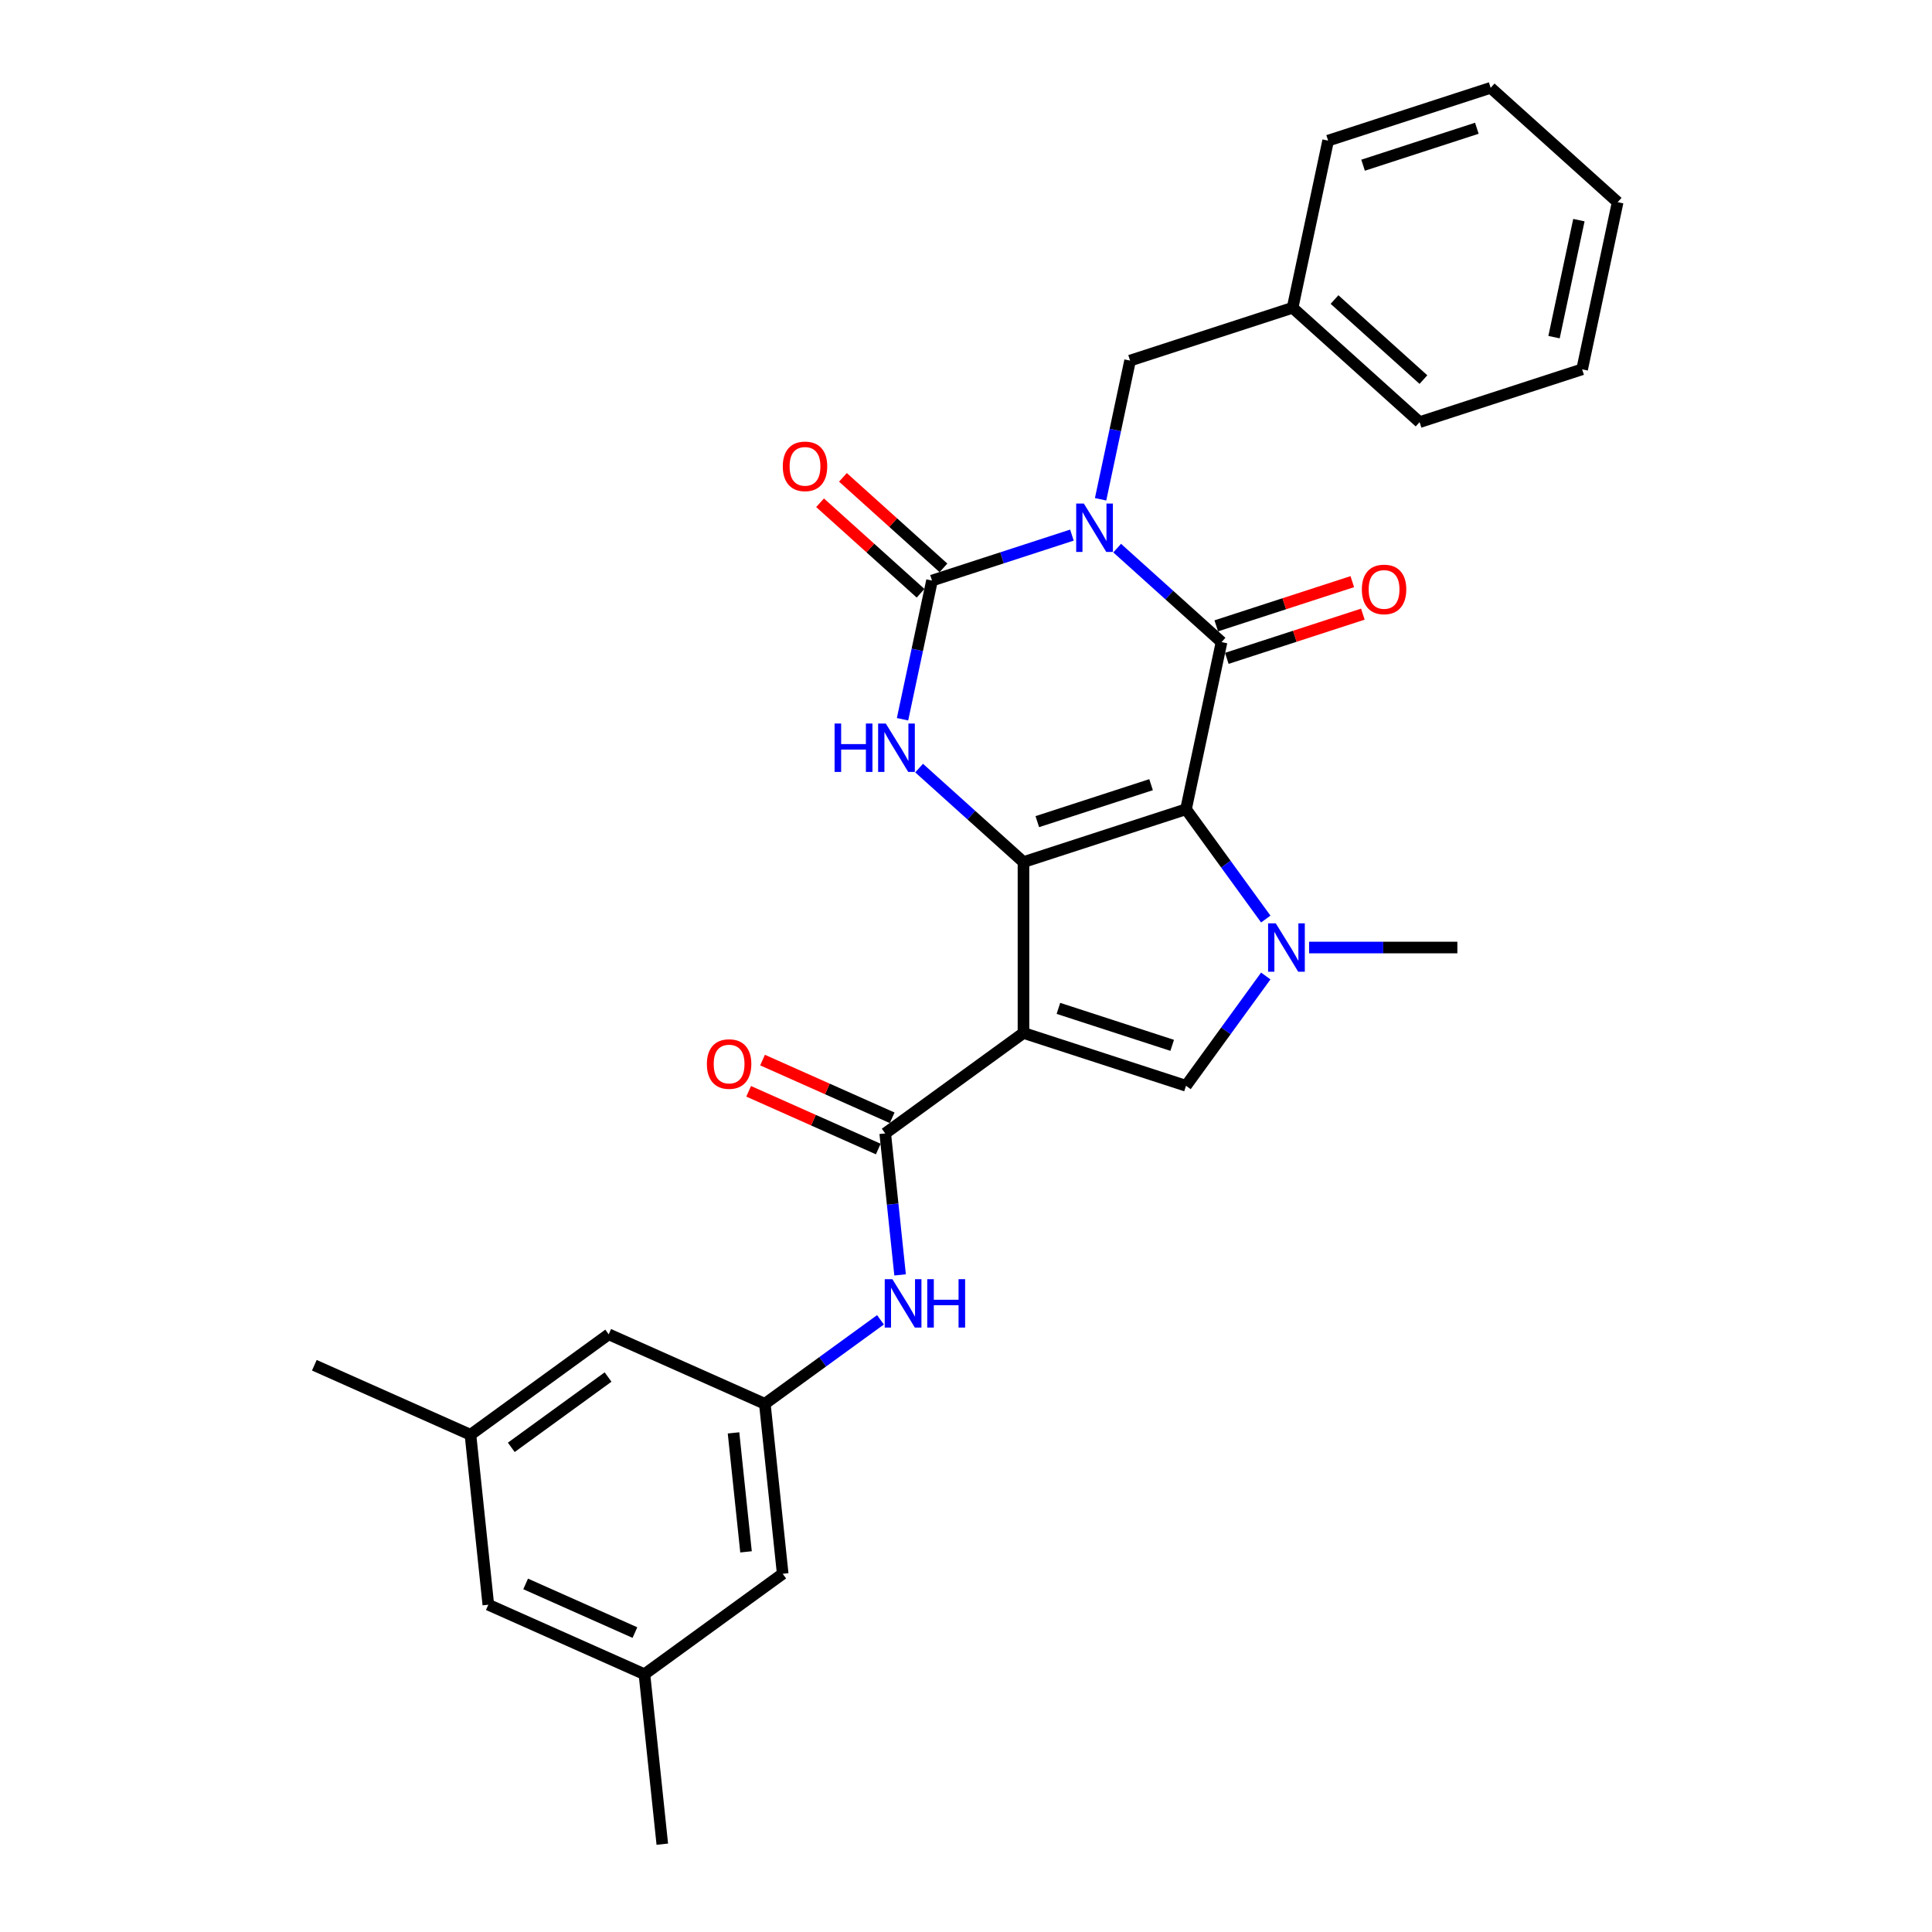 <?xml version='1.0' encoding='iso-8859-1'?>
<svg version='1.1' baseProfile='full'
              xmlns='http://www.w3.org/2000/svg'
                      xmlns:rdkit='http://www.rdkit.org/xml'
                      xmlns:xlink='http://www.w3.org/1999/xlink'
                  xml:space='preserve'
width='1000px' height='1000px' viewBox='0 0 1000 1000'>
<!-- END OF HEADER -->
<rect style='opacity:1.0;fill:#FFFFFF;stroke:none' width='1000' height='1000' x='0' y='0'> </rect>
<path class='bond-1' d='M 613.877,418.873 L 529.752,446.207' style='fill:none;fill-rule:evenodd;stroke:#000000;stroke-width:6px;stroke-linecap:butt;stroke-linejoin:miter;stroke-opacity:1' />
<path class='bond-1' d='M 595.791,406.148 L 536.904,425.282' style='fill:none;fill-rule:evenodd;stroke:#000000;stroke-width:6px;stroke-linecap:butt;stroke-linejoin:miter;stroke-opacity:1' />
<path class='bond-3' d='M 613.877,418.873 L 632.267,332.352' style='fill:none;fill-rule:evenodd;stroke:#000000;stroke-width:6px;stroke-linecap:butt;stroke-linejoin:miter;stroke-opacity:1' />
<path class='bond-5' d='M 613.877,418.873 L 634.519,447.285' style='fill:none;fill-rule:evenodd;stroke:#000000;stroke-width:6px;stroke-linecap:butt;stroke-linejoin:miter;stroke-opacity:1' />
<path class='bond-5' d='M 634.519,447.285 L 655.162,475.697' style='fill:none;fill-rule:evenodd;stroke:#0000FF;stroke-width:6px;stroke-linecap:butt;stroke-linejoin:miter;stroke-opacity:1' />
<path class='bond-0' d='M 578.245,283.709 L 605.256,308.031' style='fill:none;fill-rule:evenodd;stroke:#0000FF;stroke-width:6px;stroke-linecap:butt;stroke-linejoin:miter;stroke-opacity:1' />
<path class='bond-0' d='M 605.256,308.031 L 632.267,332.352' style='fill:none;fill-rule:evenodd;stroke:#000000;stroke-width:6px;stroke-linecap:butt;stroke-linejoin:miter;stroke-opacity:1' />
<path class='bond-4' d='M 554.822,276.97 L 518.615,288.734' style='fill:none;fill-rule:evenodd;stroke:#0000FF;stroke-width:6px;stroke-linecap:butt;stroke-linejoin:miter;stroke-opacity:1' />
<path class='bond-4' d='M 518.615,288.734 L 482.408,300.498' style='fill:none;fill-rule:evenodd;stroke:#000000;stroke-width:6px;stroke-linecap:butt;stroke-linejoin:miter;stroke-opacity:1' />
<path class='bond-10' d='M 569.666,258.428 L 577.295,222.536' style='fill:none;fill-rule:evenodd;stroke:#0000FF;stroke-width:6px;stroke-linecap:butt;stroke-linejoin:miter;stroke-opacity:1' />
<path class='bond-10' d='M 577.295,222.536 L 584.924,186.643' style='fill:none;fill-rule:evenodd;stroke:#000000;stroke-width:6px;stroke-linecap:butt;stroke-linejoin:miter;stroke-opacity:1' />
<path class='bond-2' d='M 529.752,446.207 L 529.752,534.661' style='fill:none;fill-rule:evenodd;stroke:#000000;stroke-width:6px;stroke-linecap:butt;stroke-linejoin:miter;stroke-opacity:1' />
<path class='bond-6' d='M 529.752,446.207 L 502.74,421.886' style='fill:none;fill-rule:evenodd;stroke:#000000;stroke-width:6px;stroke-linecap:butt;stroke-linejoin:miter;stroke-opacity:1' />
<path class='bond-6' d='M 502.74,421.886 L 475.729,397.564' style='fill:none;fill-rule:evenodd;stroke:#0000FF;stroke-width:6px;stroke-linecap:butt;stroke-linejoin:miter;stroke-opacity:1' />
<path class='bond-8' d='M 529.752,534.661 L 458.191,586.653' style='fill:none;fill-rule:evenodd;stroke:#000000;stroke-width:6px;stroke-linecap:butt;stroke-linejoin:miter;stroke-opacity:1' />
<path class='bond-29' d='M 529.752,534.661 L 613.877,561.995' style='fill:none;fill-rule:evenodd;stroke:#000000;stroke-width:6px;stroke-linecap:butt;stroke-linejoin:miter;stroke-opacity:1' />
<path class='bond-29' d='M 547.837,521.936 L 606.725,541.07' style='fill:none;fill-rule:evenodd;stroke:#000000;stroke-width:6px;stroke-linecap:butt;stroke-linejoin:miter;stroke-opacity:1' />
<path class='bond-12' d='M 635.001,340.764 L 670.208,329.325' style='fill:none;fill-rule:evenodd;stroke:#000000;stroke-width:6px;stroke-linecap:butt;stroke-linejoin:miter;stroke-opacity:1' />
<path class='bond-12' d='M 670.208,329.325 L 705.415,317.885' style='fill:none;fill-rule:evenodd;stroke:#FF0000;stroke-width:6px;stroke-linecap:butt;stroke-linejoin:miter;stroke-opacity:1' />
<path class='bond-12' d='M 629.534,323.939 L 664.741,312.5' style='fill:none;fill-rule:evenodd;stroke:#000000;stroke-width:6px;stroke-linecap:butt;stroke-linejoin:miter;stroke-opacity:1' />
<path class='bond-12' d='M 664.741,312.5 L 699.948,301.06' style='fill:none;fill-rule:evenodd;stroke:#FF0000;stroke-width:6px;stroke-linecap:butt;stroke-linejoin:miter;stroke-opacity:1' />
<path class='bond-13' d='M 488.327,293.925 L 462.315,270.504' style='fill:none;fill-rule:evenodd;stroke:#000000;stroke-width:6px;stroke-linecap:butt;stroke-linejoin:miter;stroke-opacity:1' />
<path class='bond-13' d='M 462.315,270.504 L 436.303,247.082' style='fill:none;fill-rule:evenodd;stroke:#FF0000;stroke-width:6px;stroke-linecap:butt;stroke-linejoin:miter;stroke-opacity:1' />
<path class='bond-13' d='M 476.49,307.072 L 450.478,283.65' style='fill:none;fill-rule:evenodd;stroke:#000000;stroke-width:6px;stroke-linecap:butt;stroke-linejoin:miter;stroke-opacity:1' />
<path class='bond-13' d='M 450.478,283.65 L 424.466,260.229' style='fill:none;fill-rule:evenodd;stroke:#FF0000;stroke-width:6px;stroke-linecap:butt;stroke-linejoin:miter;stroke-opacity:1' />
<path class='bond-30' d='M 482.408,300.498 L 474.779,336.391' style='fill:none;fill-rule:evenodd;stroke:#000000;stroke-width:6px;stroke-linecap:butt;stroke-linejoin:miter;stroke-opacity:1' />
<path class='bond-30' d='M 474.779,336.391 L 467.15,372.283' style='fill:none;fill-rule:evenodd;stroke:#0000FF;stroke-width:6px;stroke-linecap:butt;stroke-linejoin:miter;stroke-opacity:1' />
<path class='bond-7' d='M 655.162,505.17 L 634.519,533.582' style='fill:none;fill-rule:evenodd;stroke:#0000FF;stroke-width:6px;stroke-linecap:butt;stroke-linejoin:miter;stroke-opacity:1' />
<path class='bond-7' d='M 634.519,533.582 L 613.877,561.995' style='fill:none;fill-rule:evenodd;stroke:#000000;stroke-width:6px;stroke-linecap:butt;stroke-linejoin:miter;stroke-opacity:1' />
<path class='bond-19' d='M 677.58,490.434 L 715.951,490.434' style='fill:none;fill-rule:evenodd;stroke:#0000FF;stroke-width:6px;stroke-linecap:butt;stroke-linejoin:miter;stroke-opacity:1' />
<path class='bond-19' d='M 715.951,490.434 L 754.323,490.434' style='fill:none;fill-rule:evenodd;stroke:#000000;stroke-width:6px;stroke-linecap:butt;stroke-linejoin:miter;stroke-opacity:1' />
<path class='bond-9' d='M 458.191,586.653 L 462.04,623.269' style='fill:none;fill-rule:evenodd;stroke:#000000;stroke-width:6px;stroke-linecap:butt;stroke-linejoin:miter;stroke-opacity:1' />
<path class='bond-9' d='M 462.04,623.269 L 465.888,659.886' style='fill:none;fill-rule:evenodd;stroke:#0000FF;stroke-width:6px;stroke-linecap:butt;stroke-linejoin:miter;stroke-opacity:1' />
<path class='bond-14' d='M 461.789,578.572 L 428.241,563.636' style='fill:none;fill-rule:evenodd;stroke:#000000;stroke-width:6px;stroke-linecap:butt;stroke-linejoin:miter;stroke-opacity:1' />
<path class='bond-14' d='M 428.241,563.636 L 394.692,548.699' style='fill:none;fill-rule:evenodd;stroke:#FF0000;stroke-width:6px;stroke-linecap:butt;stroke-linejoin:miter;stroke-opacity:1' />
<path class='bond-14' d='M 454.593,594.734 L 421.045,579.797' style='fill:none;fill-rule:evenodd;stroke:#000000;stroke-width:6px;stroke-linecap:butt;stroke-linejoin:miter;stroke-opacity:1' />
<path class='bond-14' d='M 421.045,579.797 L 387.497,564.86' style='fill:none;fill-rule:evenodd;stroke:#FF0000;stroke-width:6px;stroke-linecap:butt;stroke-linejoin:miter;stroke-opacity:1' />
<path class='bond-11' d='M 455.726,683.131 L 425.801,704.873' style='fill:none;fill-rule:evenodd;stroke:#0000FF;stroke-width:6px;stroke-linecap:butt;stroke-linejoin:miter;stroke-opacity:1' />
<path class='bond-11' d='M 425.801,704.873 L 395.876,726.614' style='fill:none;fill-rule:evenodd;stroke:#000000;stroke-width:6px;stroke-linecap:butt;stroke-linejoin:miter;stroke-opacity:1' />
<path class='bond-21' d='M 584.924,186.643 L 669.049,159.31' style='fill:none;fill-rule:evenodd;stroke:#000000;stroke-width:6px;stroke-linecap:butt;stroke-linejoin:miter;stroke-opacity:1' />
<path class='bond-17' d='M 395.876,726.614 L 315.069,690.637' style='fill:none;fill-rule:evenodd;stroke:#000000;stroke-width:6px;stroke-linecap:butt;stroke-linejoin:miter;stroke-opacity:1' />
<path class='bond-18' d='M 395.876,726.614 L 405.122,814.584' style='fill:none;fill-rule:evenodd;stroke:#000000;stroke-width:6px;stroke-linecap:butt;stroke-linejoin:miter;stroke-opacity:1' />
<path class='bond-18' d='M 379.669,741.659 L 386.141,803.238' style='fill:none;fill-rule:evenodd;stroke:#000000;stroke-width:6px;stroke-linecap:butt;stroke-linejoin:miter;stroke-opacity:1' />
<path class='bond-15' d='M 243.508,742.629 L 315.069,690.637' style='fill:none;fill-rule:evenodd;stroke:#000000;stroke-width:6px;stroke-linecap:butt;stroke-linejoin:miter;stroke-opacity:1' />
<path class='bond-15' d='M 264.641,749.142 L 314.734,712.748' style='fill:none;fill-rule:evenodd;stroke:#000000;stroke-width:6px;stroke-linecap:butt;stroke-linejoin:miter;stroke-opacity:1' />
<path class='bond-23' d='M 243.508,742.629 L 162.702,706.651' style='fill:none;fill-rule:evenodd;stroke:#000000;stroke-width:6px;stroke-linecap:butt;stroke-linejoin:miter;stroke-opacity:1' />
<path class='bond-32' d='M 243.508,742.629 L 252.754,830.598' style='fill:none;fill-rule:evenodd;stroke:#000000;stroke-width:6px;stroke-linecap:butt;stroke-linejoin:miter;stroke-opacity:1' />
<path class='bond-16' d='M 333.561,866.576 L 405.122,814.584' style='fill:none;fill-rule:evenodd;stroke:#000000;stroke-width:6px;stroke-linecap:butt;stroke-linejoin:miter;stroke-opacity:1' />
<path class='bond-20' d='M 333.561,866.576 L 252.754,830.598' style='fill:none;fill-rule:evenodd;stroke:#000000;stroke-width:6px;stroke-linecap:butt;stroke-linejoin:miter;stroke-opacity:1' />
<path class='bond-20' d='M 328.636,845.018 L 272.071,819.834' style='fill:none;fill-rule:evenodd;stroke:#000000;stroke-width:6px;stroke-linecap:butt;stroke-linejoin:miter;stroke-opacity:1' />
<path class='bond-22' d='M 333.561,866.576 L 342.807,954.545' style='fill:none;fill-rule:evenodd;stroke:#000000;stroke-width:6px;stroke-linecap:butt;stroke-linejoin:miter;stroke-opacity:1' />
<path class='bond-24' d='M 669.049,159.31 L 734.783,218.497' style='fill:none;fill-rule:evenodd;stroke:#000000;stroke-width:6px;stroke-linecap:butt;stroke-linejoin:miter;stroke-opacity:1' />
<path class='bond-24' d='M 690.746,155.041 L 736.76,196.472' style='fill:none;fill-rule:evenodd;stroke:#000000;stroke-width:6px;stroke-linecap:butt;stroke-linejoin:miter;stroke-opacity:1' />
<path class='bond-25' d='M 669.049,159.31 L 687.439,72.788' style='fill:none;fill-rule:evenodd;stroke:#000000;stroke-width:6px;stroke-linecap:butt;stroke-linejoin:miter;stroke-opacity:1' />
<path class='bond-27' d='M 734.783,218.497 L 818.908,191.163' style='fill:none;fill-rule:evenodd;stroke:#000000;stroke-width:6px;stroke-linecap:butt;stroke-linejoin:miter;stroke-opacity:1' />
<path class='bond-26' d='M 687.439,72.788 L 771.564,45.455' style='fill:none;fill-rule:evenodd;stroke:#000000;stroke-width:6px;stroke-linecap:butt;stroke-linejoin:miter;stroke-opacity:1' />
<path class='bond-26' d='M 705.525,85.513 L 764.412,66.38' style='fill:none;fill-rule:evenodd;stroke:#000000;stroke-width:6px;stroke-linecap:butt;stroke-linejoin:miter;stroke-opacity:1' />
<path class='bond-28' d='M 771.564,45.455 L 837.298,104.642' style='fill:none;fill-rule:evenodd;stroke:#000000;stroke-width:6px;stroke-linecap:butt;stroke-linejoin:miter;stroke-opacity:1' />
<path class='bond-31' d='M 818.908,191.163 L 837.298,104.642' style='fill:none;fill-rule:evenodd;stroke:#000000;stroke-width:6px;stroke-linecap:butt;stroke-linejoin:miter;stroke-opacity:1' />
<path class='bond-31' d='M 804.362,174.507 L 817.236,113.942' style='fill:none;fill-rule:evenodd;stroke:#000000;stroke-width:6px;stroke-linecap:butt;stroke-linejoin:miter;stroke-opacity:1' />
<path  class='atom-1' d='M 560.996 260.639
L 569.205 273.907
Q 570.018 275.217, 571.327 277.587
Q 572.637 279.958, 572.707 280.099
L 572.707 260.639
L 576.033 260.639
L 576.033 285.69
L 572.601 285.69
L 563.791 271.183
Q 562.765 269.485, 561.668 267.539
Q 560.607 265.593, 560.288 264.991
L 560.288 285.69
L 557.033 285.69
L 557.033 260.639
L 560.996 260.639
' fill='#0000FF'/>
<path  class='atom-6' d='M 660.332 477.909
L 668.54 491.177
Q 669.354 492.486, 670.663 494.857
Q 671.972 497.227, 672.043 497.369
L 672.043 477.909
L 675.369 477.909
L 675.369 502.959
L 671.937 502.959
L 663.127 488.452
Q 662.101 486.754, 661.004 484.808
Q 659.942 482.862, 659.624 482.261
L 659.624 502.959
L 656.369 502.959
L 656.369 477.909
L 660.332 477.909
' fill='#0000FF'/>
<path  class='atom-7' d='M 431.98 374.494
L 435.376 374.494
L 435.376 385.144
L 448.184 385.144
L 448.184 374.494
L 451.581 374.494
L 451.581 399.545
L 448.184 399.545
L 448.184 387.975
L 435.376 387.975
L 435.376 399.545
L 431.98 399.545
L 431.98 374.494
' fill='#0000FF'/>
<path  class='atom-7' d='M 458.481 374.494
L 466.689 387.762
Q 467.503 389.072, 468.812 391.442
Q 470.121 393.813, 470.192 393.954
L 470.192 374.494
L 473.518 374.494
L 473.518 399.545
L 470.086 399.545
L 461.276 385.038
Q 460.25 383.34, 459.153 381.394
Q 458.091 379.448, 457.773 378.846
L 457.773 399.545
L 454.518 399.545
L 454.518 374.494
L 458.481 374.494
' fill='#0000FF'/>
<path  class='atom-10' d='M 461.9 662.097
L 470.108 675.365
Q 470.922 676.675, 472.231 679.045
Q 473.54 681.416, 473.611 681.557
L 473.611 662.097
L 476.937 662.097
L 476.937 687.147
L 473.505 687.147
L 464.695 672.641
Q 463.669 670.943, 462.572 668.997
Q 461.511 667.051, 461.192 666.449
L 461.192 687.147
L 457.937 687.147
L 457.937 662.097
L 461.9 662.097
' fill='#0000FF'/>
<path  class='atom-10' d='M 479.944 662.097
L 483.341 662.097
L 483.341 672.747
L 496.149 672.747
L 496.149 662.097
L 499.546 662.097
L 499.546 687.147
L 496.149 687.147
L 496.149 675.578
L 483.341 675.578
L 483.341 687.147
L 479.944 687.147
L 479.944 662.097
' fill='#0000FF'/>
<path  class='atom-13' d='M 704.893 305.089
Q 704.893 299.074, 707.865 295.713
Q 710.837 292.351, 716.392 292.351
Q 721.947 292.351, 724.919 295.713
Q 727.891 299.074, 727.891 305.089
Q 727.891 311.174, 724.884 314.642
Q 721.876 318.074, 716.392 318.074
Q 710.873 318.074, 707.865 314.642
Q 704.893 311.21, 704.893 305.089
M 716.392 315.243
Q 720.213 315.243, 722.266 312.696
Q 724.353 310.113, 724.353 305.089
Q 724.353 300.171, 722.266 297.694
Q 720.213 295.182, 716.392 295.182
Q 712.571 295.182, 710.483 297.659
Q 708.431 300.135, 708.431 305.089
Q 708.431 310.148, 710.483 312.696
Q 712.571 315.243, 716.392 315.243
' fill='#FF0000'/>
<path  class='atom-14' d='M 405.175 241.382
Q 405.175 235.367, 408.147 232.006
Q 411.119 228.644, 416.674 228.644
Q 422.229 228.644, 425.201 232.006
Q 428.173 235.367, 428.173 241.382
Q 428.173 247.467, 425.166 250.935
Q 422.158 254.367, 416.674 254.367
Q 411.155 254.367, 408.147 250.935
Q 405.175 247.503, 405.175 241.382
M 416.674 251.536
Q 420.495 251.536, 422.548 248.989
Q 424.635 246.406, 424.635 241.382
Q 424.635 236.464, 422.548 233.987
Q 420.495 231.475, 416.674 231.475
Q 412.853 231.475, 410.765 233.952
Q 408.713 236.428, 408.713 241.382
Q 408.713 246.441, 410.765 248.989
Q 412.853 251.536, 416.674 251.536
' fill='#FF0000'/>
<path  class='atom-15' d='M 365.885 550.746
Q 365.885 544.731, 368.857 541.37
Q 371.829 538.009, 377.384 538.009
Q 382.939 538.009, 385.911 541.37
Q 388.883 544.731, 388.883 550.746
Q 388.883 556.832, 385.876 560.299
Q 382.868 563.731, 377.384 563.731
Q 371.865 563.731, 368.857 560.299
Q 365.885 556.867, 365.885 550.746
M 377.384 560.901
Q 381.205 560.901, 383.258 558.353
Q 385.345 555.77, 385.345 550.746
Q 385.345 545.828, 383.258 543.351
Q 381.205 540.839, 377.384 540.839
Q 373.563 540.839, 371.476 543.316
Q 369.423 545.793, 369.423 550.746
Q 369.423 555.806, 371.476 558.353
Q 373.563 560.901, 377.384 560.901
' fill='#FF0000'/>
</svg>
